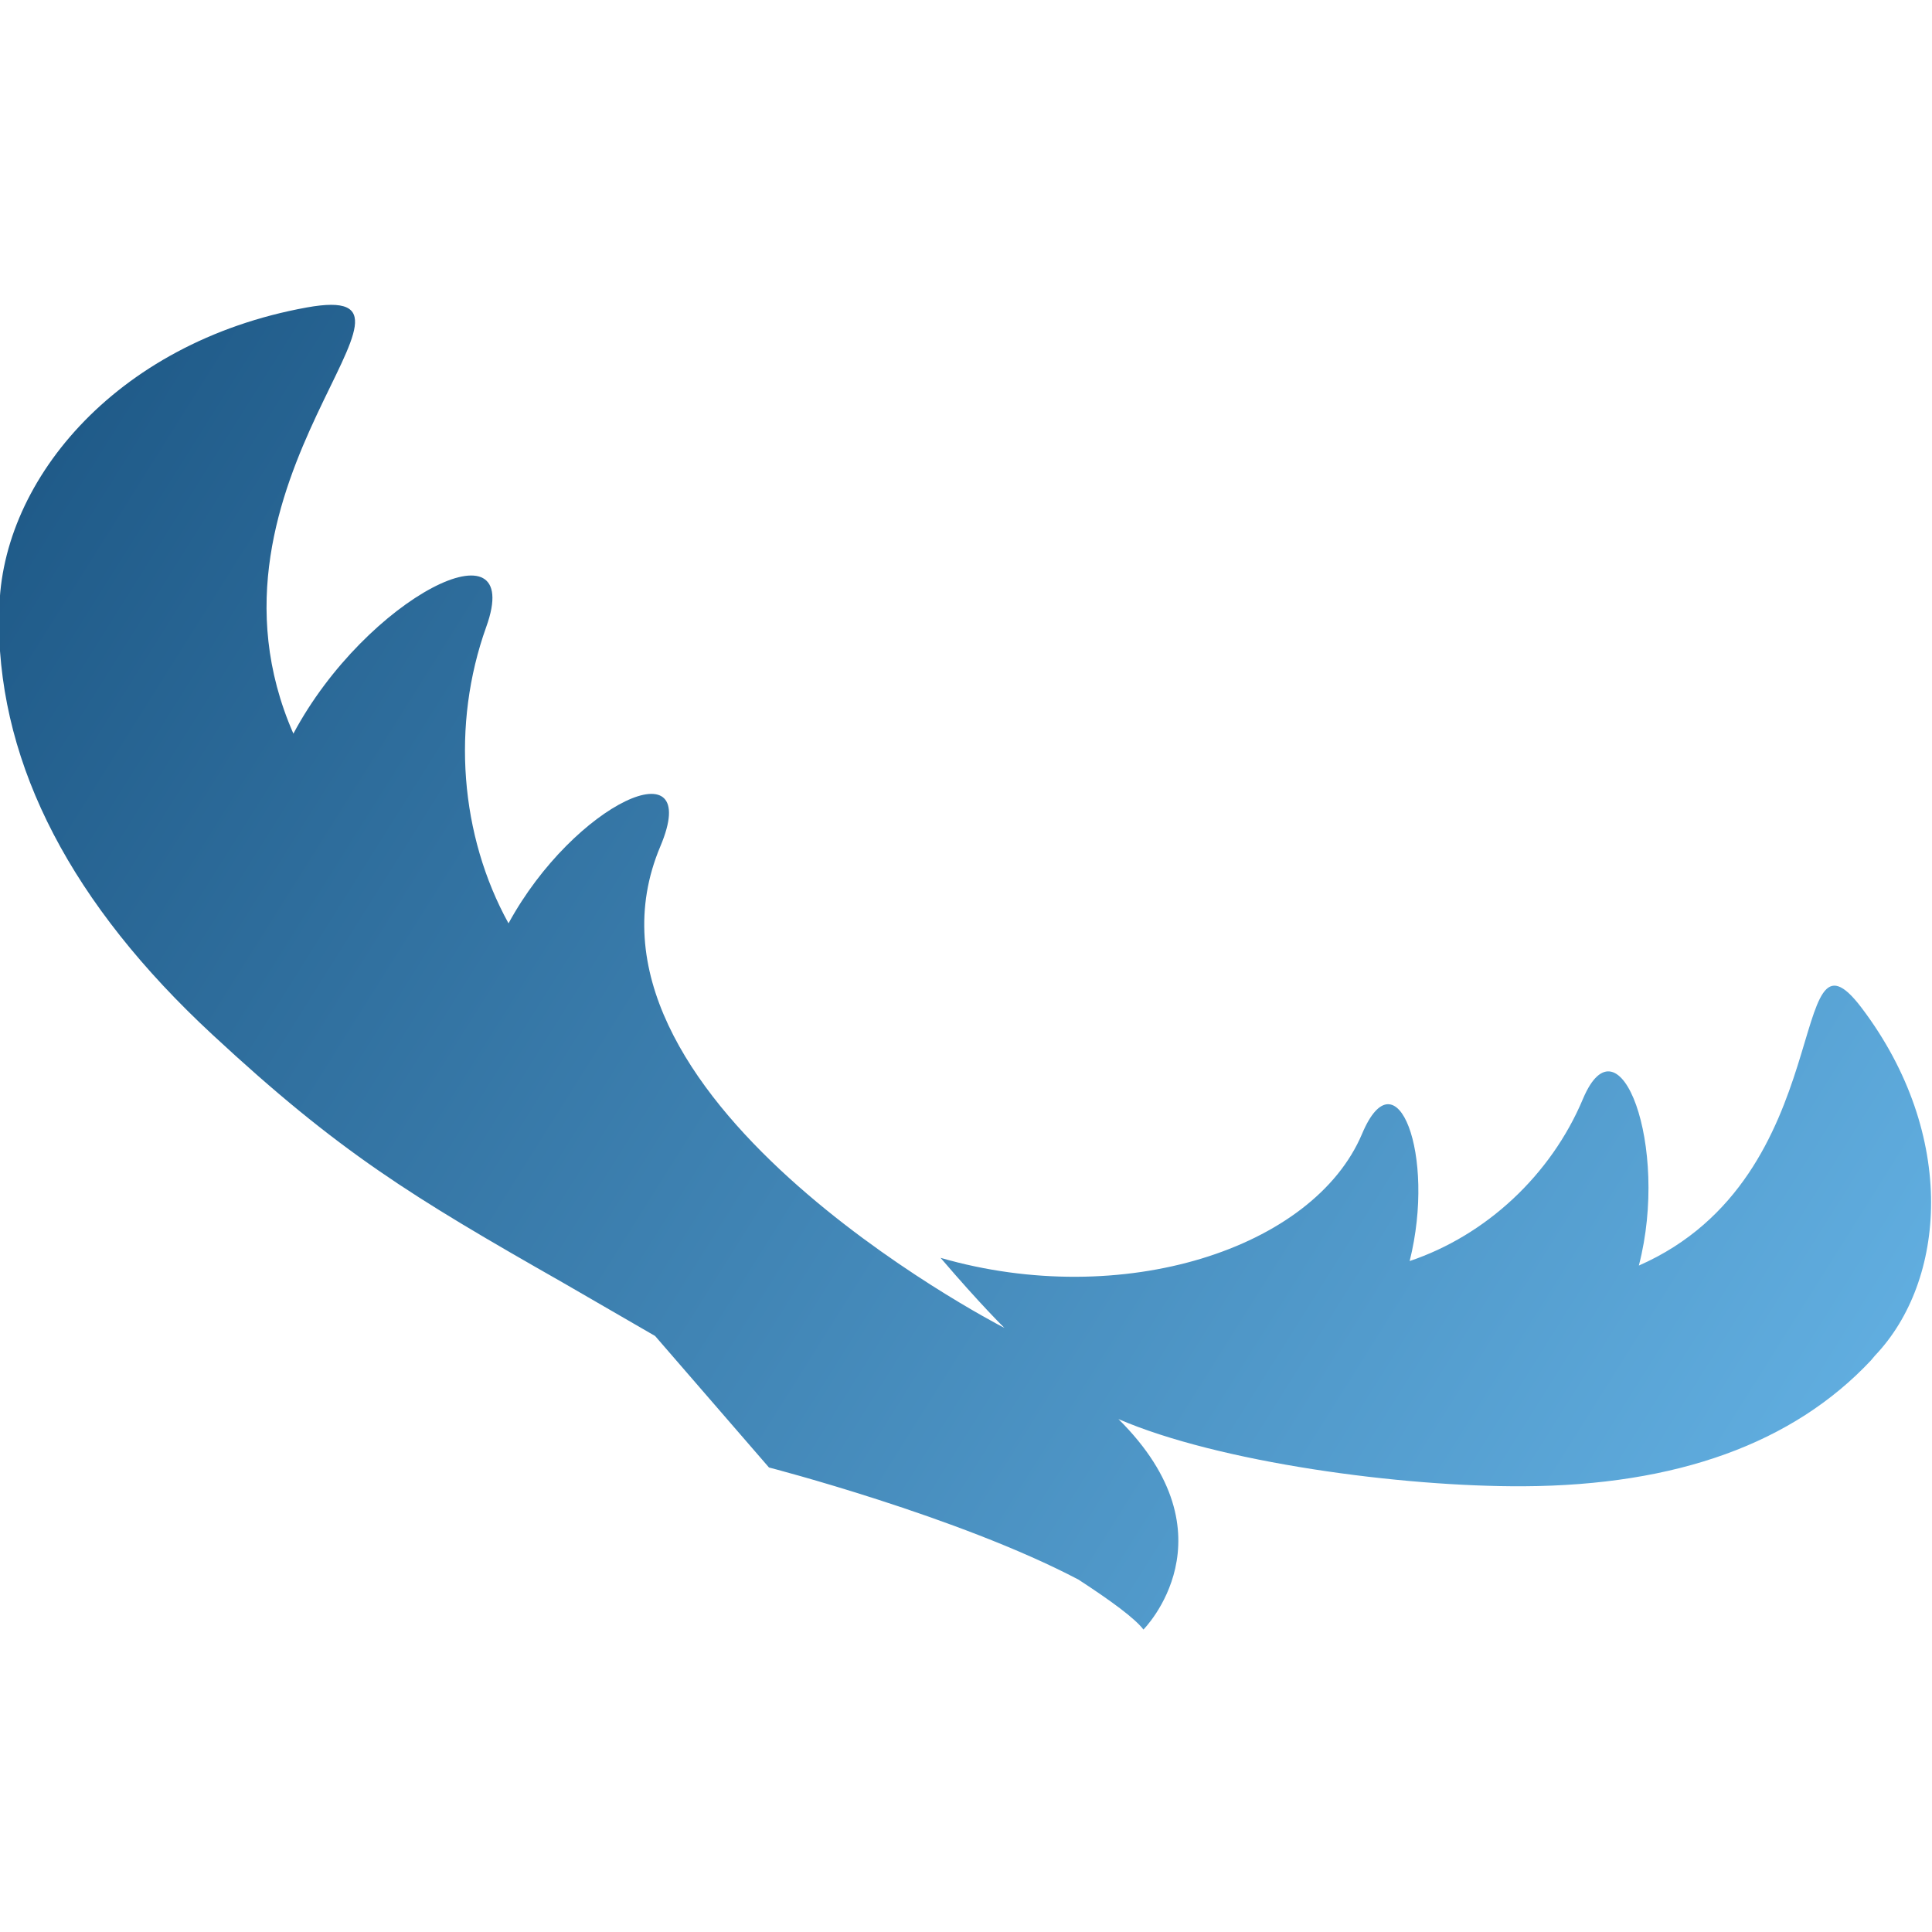 <?xml version="1.0" encoding="UTF-8" standalone="no"?>
<!-- Created with Inkscape (http://www.inkscape.org/) -->

<svg
   version="1.1"
   id="svg148"
   width="344.932"
   height="344.934"
   viewBox="0 0 344.932 344.934"
   sodipodi:docname="solo_logo.svg"
   inkscape:version="1.2.2 (b0a8486, 2022-12-01)"
   xmlns:inkscape="http://www.inkscape.org/namespaces/inkscape"
   xmlns:sodipodi="http://sodipodi.sourceforge.net/DTD/sodipodi-0.dtd"
   xmlns:xlink="http://www.w3.org/1999/xlink"
   xmlns="http://www.w3.org/2000/svg"
   xmlns:svg="http://www.w3.org/2000/svg">
  <defs
     id="defs152">
    <linearGradient
       inkscape:collect="always"
       id="linearGradient9167">
      <stop
         style="stop-color:#1f5a88;stop-opacity:1;"
         offset="0"
         id="stop9163" />
      <stop
         style="stop-color:#61aee0;stop-opacity:1;"
         offset="1"
         id="stop9165" />
    </linearGradient>
    <linearGradient
       inkscape:collect="always"
       id="linearGradient506">
      <stop
         style="stop-color:#205885;stop-opacity:1;"
         offset="0"
         id="stop502" />
      <stop
         style="stop-color:#2693d7;stop-opacity:1;"
         offset="1"
         id="stop504" />
    </linearGradient>
    <clipPath
       clipPathUnits="userSpaceOnUse"
       id="clipPath164">
      <path
         d="M 0,800 H 800 V 0 H 0 Z"
         id="path162" />
    </clipPath>
    <linearGradient
       inkscape:collect="always"
       xlink:href="#linearGradient506"
       id="linearGradient508"
       x1="213.973"
       y1="459.753"
       x2="369.217"
       y2="338.048"
       gradientUnits="userSpaceOnUse" />
    <linearGradient
       inkscape:collect="always"
       xlink:href="#linearGradient9167"
       id="linearGradient9169"
       x1="-294.561"
       y1="1.533"
       x2="-14.859"
       y2="1.533"
       gradientUnits="userSpaceOnUse" />
    <clipPath
       clipPathUnits="userSpaceOnUse"
       id="clipPath10195">
      <path
         d="m -22.583,-20.855 c 4.364,7.501 5.972,15.4 4.58,21.98 -0.04,0.281 -0.084,0.562 -0.123,0.845 -2.952,14.509 -13.25,26.105 -30.748,34.621 -13.964,6.797 -36.634,13.789 -51.242,13.937 21.978,8.002 18.012,24.649 18.012,24.649 -1.758,-0.906 -5.746,-1.77 -11.043,-2.607 -18.31,-1.216 -43.524,3.135 -43.524,3.135 l -22.507,-10.003 -14.449,-1.536 c -23.512,-2.34 -34.895,-3.799 -57.948,-11.407 -25.485,-8.392 -43.568,-21.462 -53.96,-38.945 -0.187,-0.353 -0.364,-0.691 -0.542,-1.027 -9.697,-16.127 -6.675,-40.163 12.983,-55.124 15.789,-11.998 -1.858,28.187 29.124,53.432 -1.477,-20.875 11.059,-39.519 14.419,-23.773 3.027,14.018 12.005,27.209 23.881,35.413 -1.142,-18.502 9.445,-32.871 11.856,-17.857 5.857,36.353 72.329,40.553 74.078,40.641 0,0 -4.39,-1.555 -12.358,-5.155 24.595,-3.492 42.086,-21.598 39.364,-38.492 -1.934,-11.985 9.998,-1.5 14.609,13.126 6.881,-7.343 10.016,-18.362 8.182,-29.59 -2.017,-12.609 13.346,1.079 18.402,17.561 16.805,-22.141 -8.995,-52.327 6.956,-44.106 10.074,5.205 17.507,12.561 21.999,20.282"
         style="fill:#1a1a1a;fill-opacity:1;fill-rule:nonzero;stroke:none;stroke-width:1.005"
         id="path10197" />
    </clipPath>
    <linearGradient
       inkscape:collect="always"
       xlink:href="#linearGradient506"
       id="linearGradient10199"
       gradientUnits="userSpaceOnUse"
       x1="213.973"
       y1="459.753"
       x2="369.217"
       y2="338.048" />
    <linearGradient
       inkscape:collect="always"
       xlink:href="#linearGradient506"
       id="linearGradient10201"
       gradientUnits="userSpaceOnUse"
       x1="213.973"
       y1="459.753"
       x2="369.217"
       y2="338.048" />
    <linearGradient
       inkscape:collect="always"
       xlink:href="#linearGradient506"
       id="linearGradient10203"
       gradientUnits="userSpaceOnUse"
       x1="213.973"
       y1="459.753"
       x2="369.217"
       y2="338.048" />
  </defs>
  <sodipodi:namedview
     id="namedview150"
     pagecolor="#505050"
     bordercolor="#eeeeee"
     borderopacity="1"
     inkscape:showpageshadow="0"
     inkscape:pageopacity="0"
     inkscape:pagecheckerboard="0"
     inkscape:deskcolor="#505050"
     showgrid="false"
     inkscape:zoom="0.8353124"
     inkscape:cx="188.55221"
     inkscape:cy="214.88966"
     inkscape:window-width="1846"
     inkscape:window-height="1136"
     inkscape:window-x="74"
     inkscape:window-y="27"
     inkscape:window-maximized="1"
     inkscape:current-layer="g206">
    <inkscape:page
       x="0"
       y="0"
       id="page154"
       width="344.932"
       height="344.934" />
  </sodipodi:namedview>
  <g
     id="g156"
     inkscape:groupmode="layer"
     inkscape:label="Page 1"
     transform="matrix(1.333,0,0,-1.333,-348.134,746.289)">
    <g
       id="g158"
       style="fill:url(#linearGradient508);fill-opacity:1"
       inkscape:export-filename="solo_logo.png"
       inkscape:export-xdpi="96"
       inkscape:export-ydpi="96">
      <g
         id="g160"
         clip-path="url(#clipPath164)"
         style="fill:url(#linearGradient10203);fill-opacity:1">
        <g
           id="g206"
           transform="translate(529.351,412.549)"
           style="fill:url(#linearGradient10201);fill-opacity:1">
          <g
             id="g10187"
             style="fill:url(#linearGradient10199)"
             transform="translate(3.8707662e-6,-40.606)">
            <path
               style="fill:url(#linearGradient9169);fill-opacity:1;stroke:none;stroke-width:0.256;stroke-dasharray:none"
               id="path9126"
               transform="matrix(0.914,-0.406,-0.532,-0.847,0,0)"
               sodipodi:type="arc"
               sodipodi:cx="-154.71002"
               sodipodi:cy="1.5329264"
               sodipodi:rx="139.85085"
               sodipodi:ry="87.764786"
               sodipodi:start="2.980681"
               sodipodi:end="2.9803479"
               sodipodi:open="true"
               sodipodi:arc-type="chord"
               d="M -292.754,15.594 A 139.851,87.765 0 0 1 -177.128,-85.097 139.851,87.765 0 0 1 -16.67,-12.543 139.851,87.765 0 0 1 -132.269,88.16 139.851,87.765 0 0 1 -292.747,15.623 Z"
               clip-path="url(#clipPath10195)" />
          </g>
        </g>
      </g>
    </g>
  </g>
</svg>
